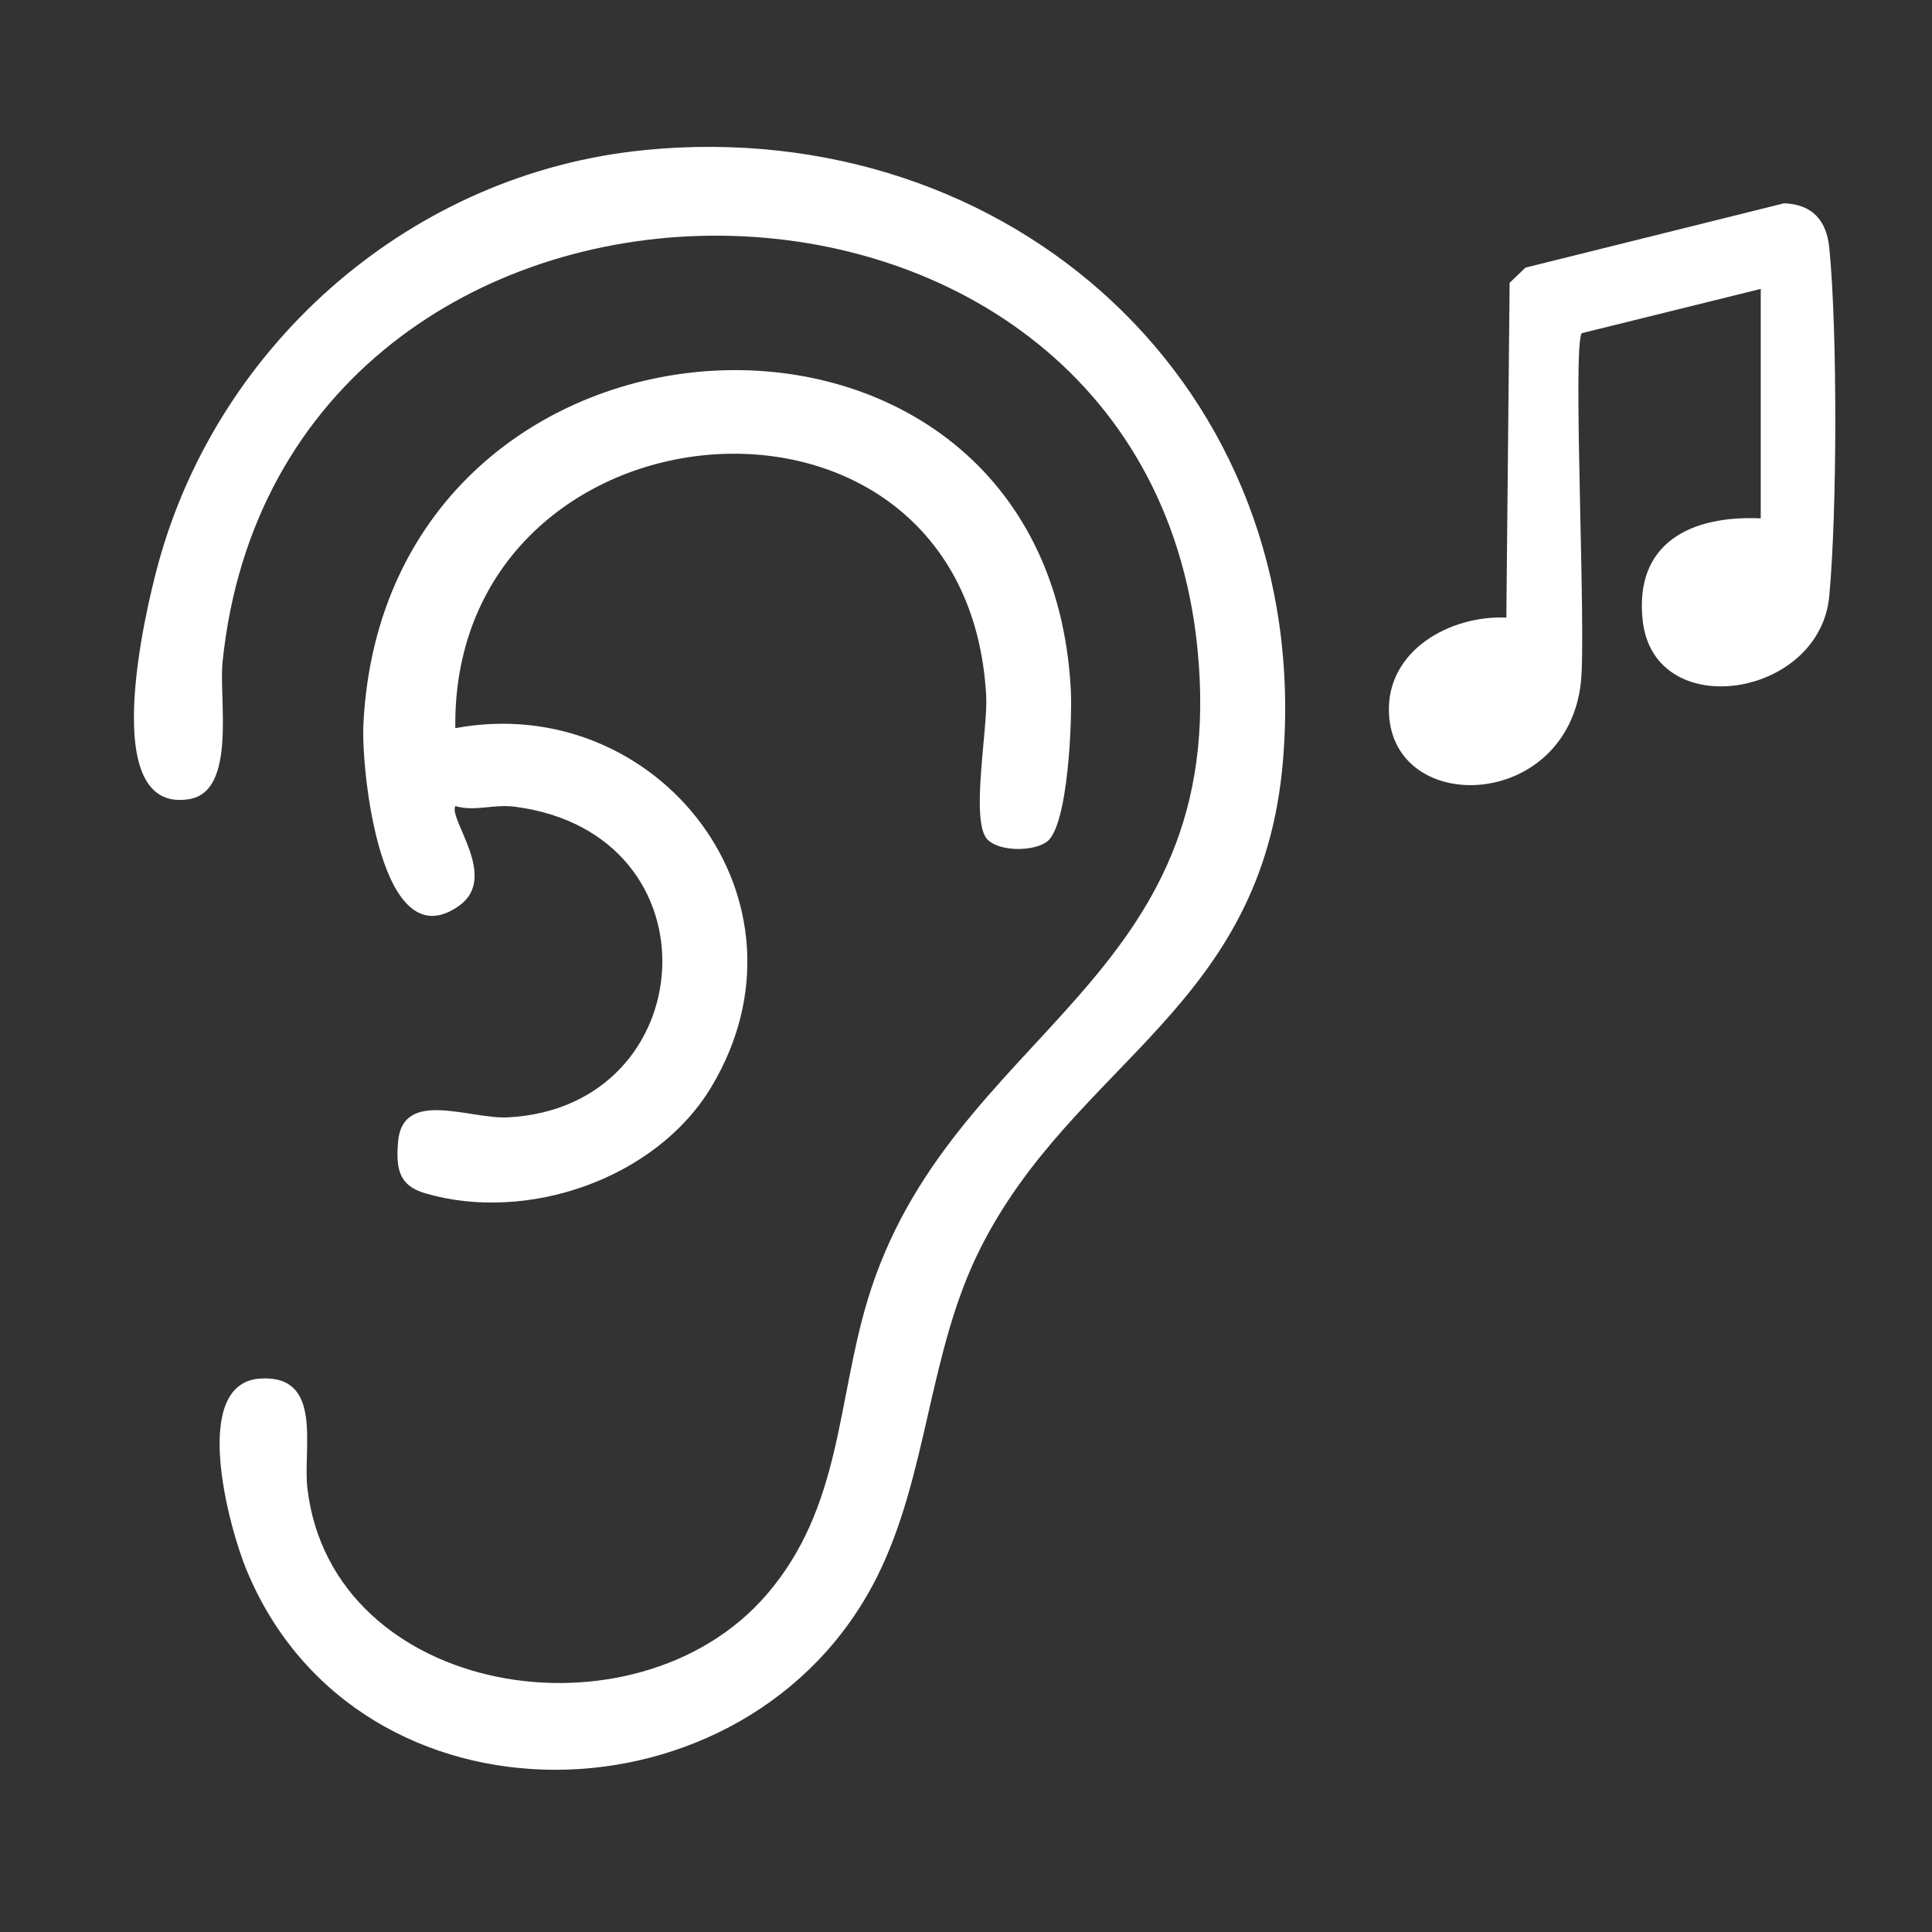 <?xml version="1.0" encoding="UTF-8"?>
<svg id="Ebene_1" xmlns="http://www.w3.org/2000/svg" version="1.1" viewBox="0 0 500 500">
  <rect x="0" y="0" width="500" height="500" fill="#333333" stroke="none"/>
  <!-- Generator: Adobe Illustrator 29.4.0, SVG Export Plug-In . SVG Version: 2.1.0 Build 152)  -->
  <defs>
    <style>
      .st0 {
        fill: #fff;
      }
    </style>
  </defs>
  <path class="st0" d="M166.88,38.82c94.69-9.23,173.11,61.43,165.17,157.85-5.3,64.41-54.08,77.96-78.46,126.66-13.45,26.85-13.36,58.45-26.73,84.98-33.02,65.48-134.15,67.73-163.04-1.95-4.61-11.12-14.79-48.55,3.63-49.6,16.31-.93,10.89,18.01,12.1,28.37,6.32,54.13,84.91,66.83,118.79,27.63,19.49-22.55,18.19-49.85,26.21-76.35,21.2-70.11,94.18-81.4,85.33-168.78-14.51-143.14-237.22-142.44-252.28,3.66-.99,9.56,3.68,33.43-8.55,35.51-23.93,4.07-11.61-48.17-8.01-61.22,15.83-57.37,66.14-100.93,125.84-106.74v-.02Z"/>
  <path class="st0" d="M255.6,217.32c-4.59-4.58.09-28.65-.37-37.18-4.87-90.48-138.44-78.99-137.4,8.31,52.45-9.76,95.13,44.67,66.27,92.84-14.23,23.75-47.65,35.3-74.1,27.52-6.69-1.97-7.56-6.2-6.99-13.24,1.14-13.97,18.48-5.87,28.49-6.4,50.46-2.65,55.32-73.49,1.68-80.4-5.53-.71-10.24,1.33-15.34-.16-1.79,3.45,11.26,18.43,1.03,25.76-20.43,14.64-25.39-35.26-24.83-46.8,5.68-116.8,176.9-124.59,183.08-9.17.41,7.69-.65,35.51-6.24,39.48-3.55,2.53-12.18,2.53-15.27-.56h0Z"/>
  <path class="st0" d="M455.67,74.77l-46.33,11.46c-2.43,3.81,1.24,77.46-.22,90.48-3.72,33.06-48.5,34.56-49.66,7.9-.71-16.25,15.77-25.41,30.38-24.78l.85-86.64,4.1-3.93,66.93-16.65c7.38.3,11.01,4.46,11.71,11.61,2.12,21.65,2.01,68.34-.02,90.08-2.46,26.37-45.28,32.95-48.27,6.38-2.27-20.2,12.49-27.36,30.54-26.53v-59.4.02Z"/>
</svg>